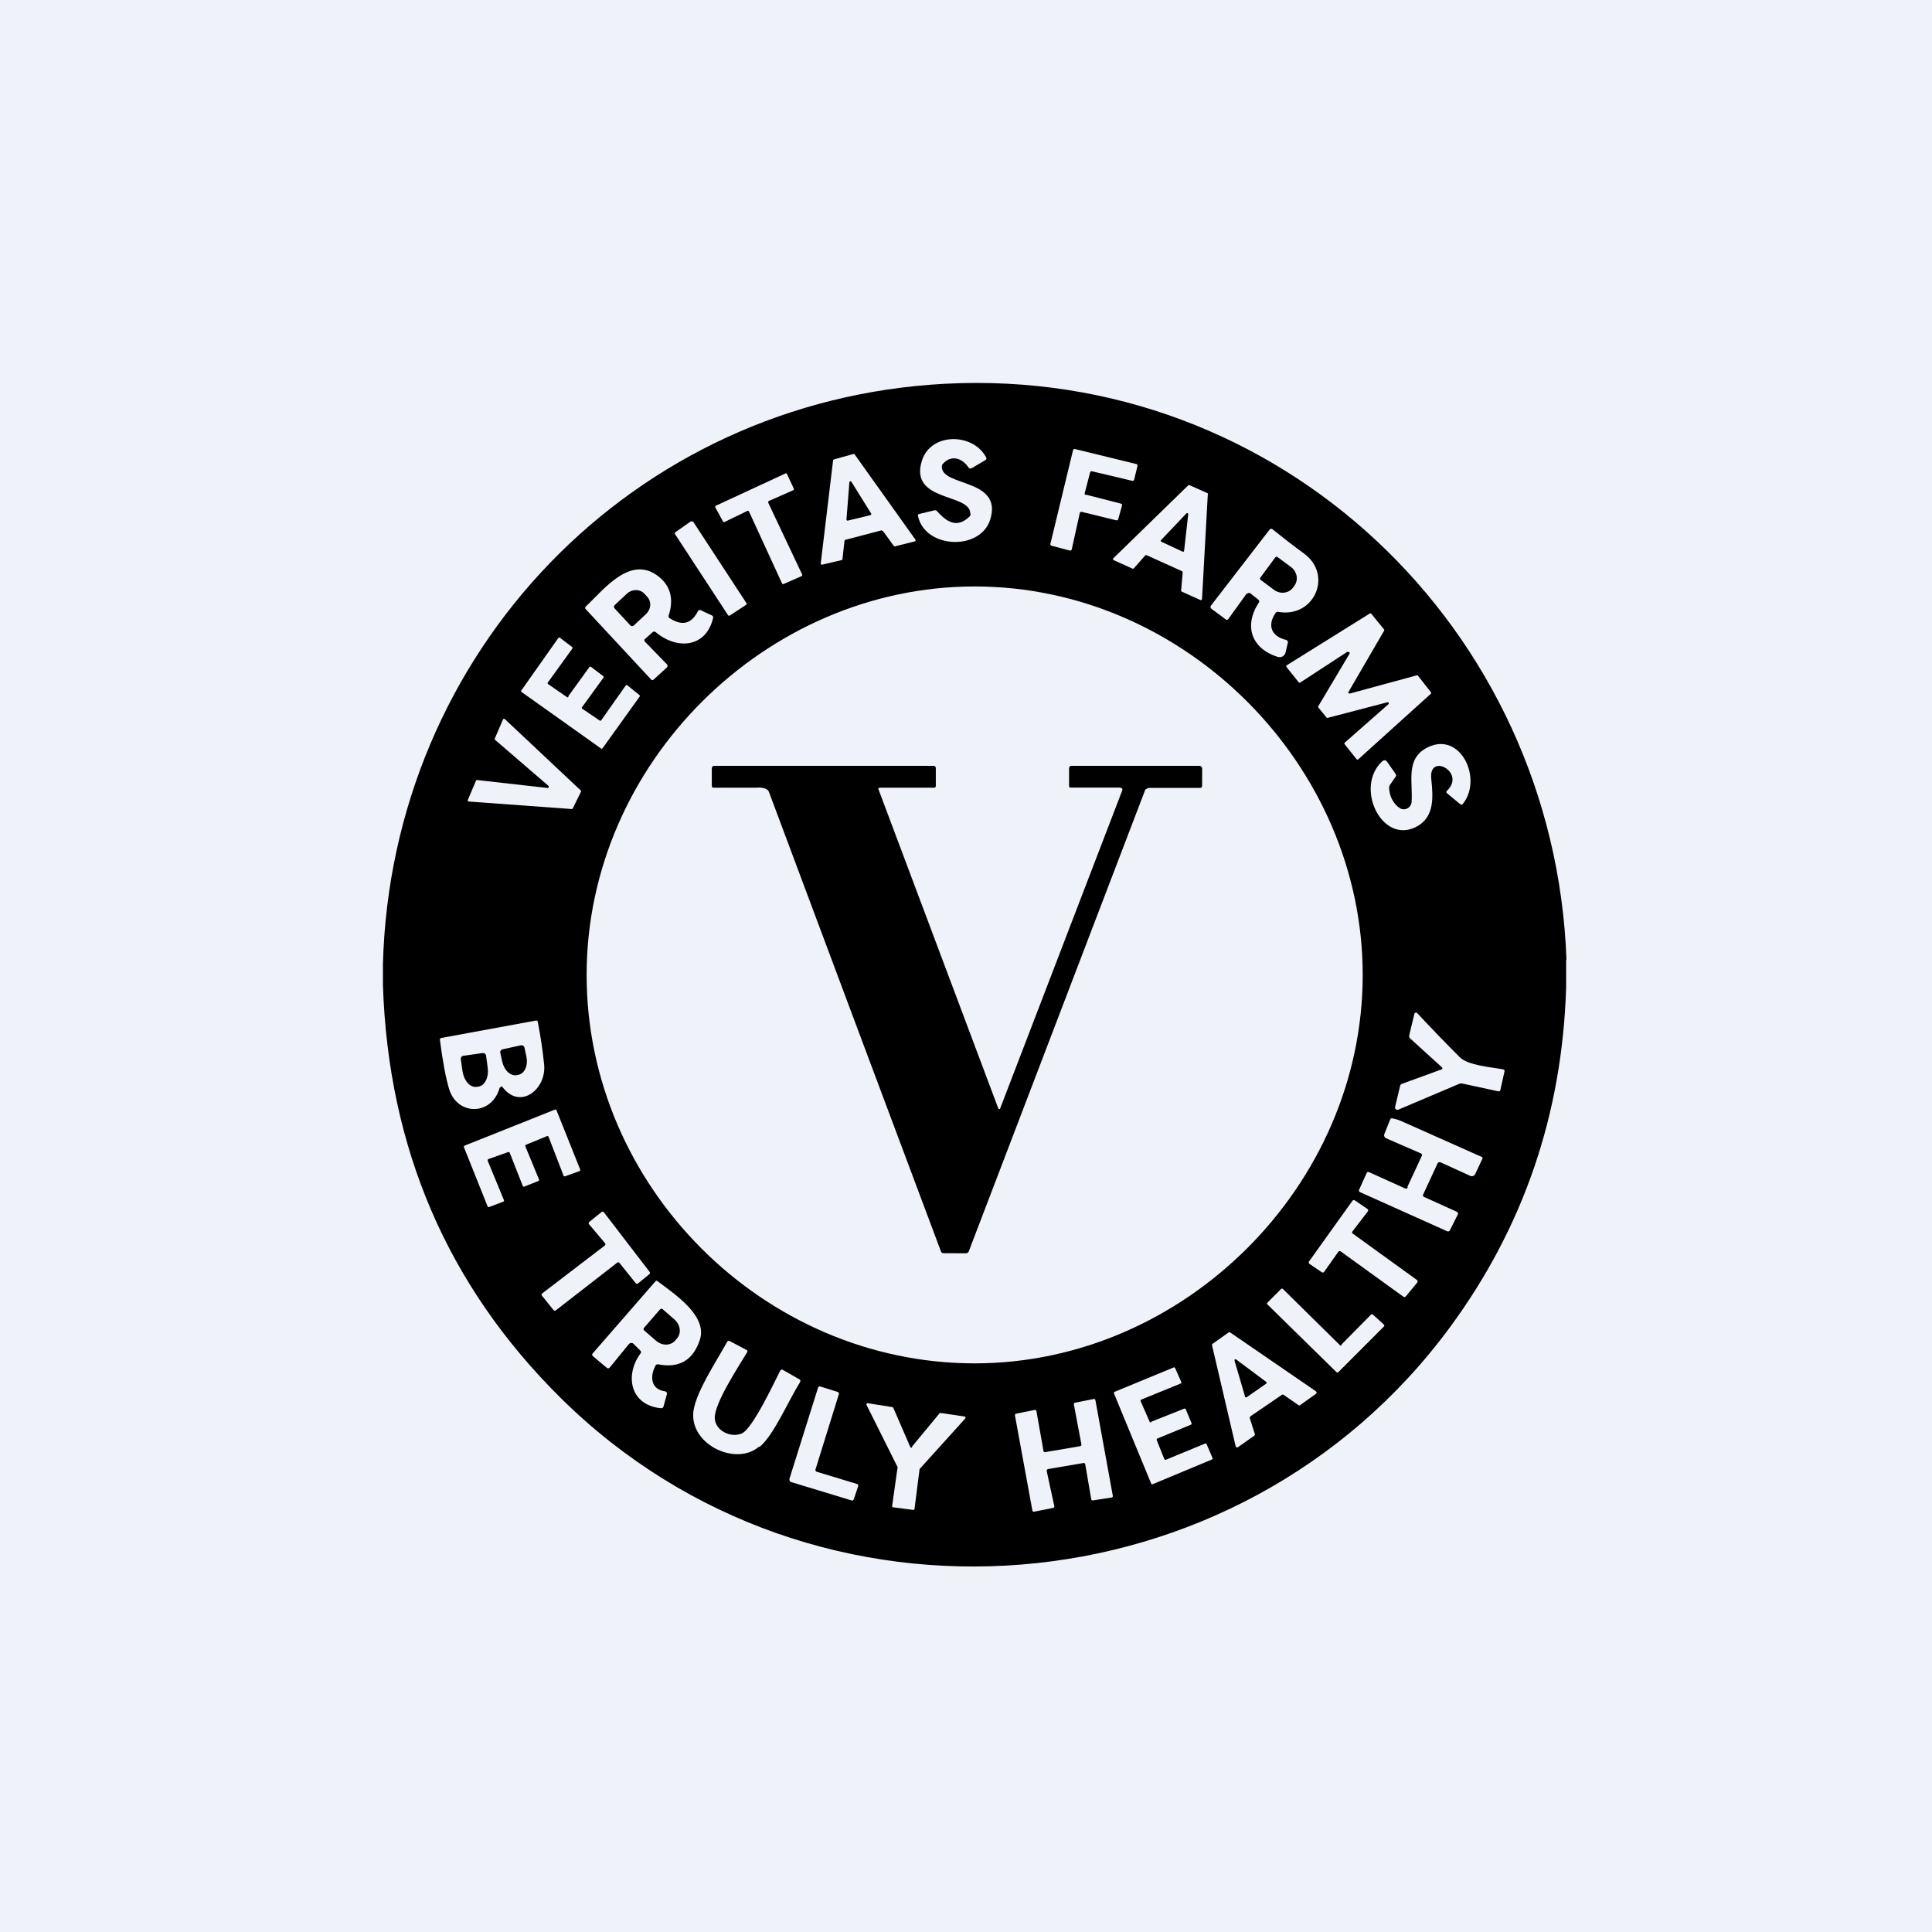 <?xml version="1.0" encoding="UTF-8"?>
<!-- generated by Finnhub -->
<svg viewBox="0 0 55.5 55.5" xmlns="http://www.w3.org/2000/svg">
<rect width="56" height="56" fill="rgb(239, 242, 248)"/>
<path d="M 44.99,27.56 V 28.351 C 44.882,31.996 43.767,35.253 41.655,38.124 C 35.588,46.37 23.41,47.388 16.105,40.157 C 12.856,36.94 11.154,32.986 11,28.293 V 27.709 C 11.233,18.717 18.187,11.49 27.156,11.024 C 36.752,10.524 44.657,18.049 45,27.575 Z M 39.146,28.006 C 39.146,21.996 34.061,16.847 27.999,16.847 C 21.994,16.847 16.852,21.935 16.852,28.006 C 16.852,34.08 21.929,39.165 27.999,39.165 C 34.003,39.165 39.146,34.075 39.146,28.006 Z"/>
<path d="M 27.872,14.744 C 27.861,14.166 26.118,14.421 26.481,13.241 C 26.735,12.415 27.954,12.431 28.328,13.138 C 28.346,13.172 28.339,13.198 28.307,13.217 L 27.911,13.451 C 27.897,13.46 27.88,13.463 27.863,13.459 C 27.847,13.455 27.833,13.445 27.824,13.432 C 27.638,13.152 27.32,13.059 27.087,13.323 C 27.066,13.347 27.055,13.375 27.055,13.407 C 27.05,13.986 28.807,13.74 28.448,14.918 C 28.169,15.836 26.566,15.765 26.37,14.82 C 26.365,14.79 26.376,14.772 26.405,14.765 L 26.838,14.661 C 26.871,14.652 26.899,14.661 26.921,14.687 C 27.194,14.992 27.485,15.186 27.848,14.842 C 27.871,14.819 27.883,14.791 27.882,14.759 Z" fill="rgb(239, 242, 248)"/>
<path d="M 31.182,14.207 L 32.201,14.468 C 32.207,14.47 32.212,14.472 32.217,14.476 C 32.221,14.479 32.225,14.484 32.228,14.489 S 32.233,14.499 32.234,14.505 S 32.234,14.517 32.232,14.523 L 32.122,14.916 C 32.119,14.927 32.111,14.937 32.102,14.943 C 32.092,14.948 32.08,14.95 32.069,14.947 L 31.073,14.704 C 31.067,14.703 31.061,14.703 31.055,14.704 S 31.044,14.706 31.039,14.71 S 31.029,14.717 31.026,14.722 C 31.023,14.726 31.02,14.732 31.019,14.737 L 30.787,15.783 C 30.786,15.789 30.783,15.794 30.78,15.799 C 30.776,15.803 30.772,15.808 30.767,15.811 C 30.762,15.814 30.757,15.816 30.751,15.817 C 30.745,15.818 30.739,15.817 30.733,15.816 L 30.206,15.677 C 30.195,15.674 30.185,15.667 30.179,15.657 C 30.173,15.647 30.171,15.636 30.174,15.624 L 30.825,12.932 C 30.826,12.926 30.829,12.921 30.832,12.916 C 30.835,12.911 30.84,12.907 30.845,12.904 C 30.85,12.901 30.855,12.899 30.861,12.899 C 30.867,12.898 30.873,12.898 30.878,12.899 L 32.644,13.331 C 32.65,13.333 32.655,13.335 32.66,13.338 C 32.664,13.342 32.669,13.346 32.672,13.351 C 32.675,13.356 32.676,13.362 32.677,13.367 C 32.678,13.373 32.678,13.379 32.676,13.385 L 32.58,13.78 C 32.577,13.792 32.57,13.801 32.56,13.807 S 32.539,13.815 32.528,13.813 L 31.368,13.538 C 31.357,13.536 31.345,13.538 31.335,13.544 S 31.318,13.559 31.315,13.57 L 31.16,14.168 C 31.159,14.174 31.158,14.18 31.159,14.186 C 31.16,14.191 31.162,14.197 31.165,14.202 C 31.168,14.207 31.172,14.211 31.176,14.215 C 31.181,14.218 31.186,14.221 31.192,14.222 Z" fill="rgb(239, 242, 248)"/>
<path d="M 25.327,15.234 L 24.285,15.507 C 24.278,15.508 24.272,15.512 24.268,15.517 C 24.263,15.523 24.26,15.529 24.26,15.536 L 24.201,16.062 C 24.201,16.069 24.198,16.075 24.193,16.08 C 24.189,16.085 24.183,16.089 24.176,16.09 L 23.617,16.221 C 23.611,16.223 23.606,16.223 23.601,16.221 C 23.596,16.22 23.591,16.217 23.587,16.214 S 23.581,16.206 23.579,16.201 C 23.577,16.196 23.576,16.191 23.577,16.186 L 23.932,13.225 C 23.933,13.219 23.936,13.213 23.94,13.207 C 23.945,13.203 23.95,13.199 23.957,13.197 L 24.515,13.042 C 24.522,13.04 24.529,13.04 24.535,13.042 C 24.542,13.044 24.547,13.049 24.551,13.054 L 26.297,15.502 C 26.3,15.506 26.302,15.511 26.303,15.517 S 26.303,15.528 26.301,15.533 C 26.299,15.538 26.296,15.543 26.292,15.546 S 26.283,15.552 26.277,15.553 L 25.709,15.694 C 25.703,15.696 25.696,15.695 25.69,15.693 C 25.684,15.691 25.679,15.687 25.675,15.682 L 25.371,15.263 C 25.367,15.257 25.362,15.253 25.356,15.251 C 25.35,15.248 25.343,15.248 25.337,15.249 Z M 24.316,14.922 C 24.316,14.927 24.316,14.932 24.318,14.937 C 24.32,14.942 24.323,14.946 24.327,14.949 C 24.331,14.952 24.335,14.955 24.34,14.956 C 24.345,14.957 24.35,14.957 24.355,14.956 L 25.005,14.798 C 25.01,14.797 25.014,14.794 25.018,14.791 C 25.022,14.787 25.025,14.783 25.027,14.778 C 25.029,14.774 25.03,14.769 25.029,14.764 S 25.027,14.754 25.024,14.749 L 24.459,13.842 C 24.455,13.836 24.45,13.832 24.444,13.829 C 24.437,13.826 24.43,13.826 24.424,13.828 S 24.411,13.833 24.407,13.838 C 24.403,13.843 24.4,13.85 24.4,13.857 L 24.316,14.922 Z" fill="rgb(239, 242, 248)"/>
<path d="M 22.06,14.423 L 23.043,16.503 C 23.045,16.508 23.046,16.512 23.047,16.517 C 23.047,16.521 23.046,16.526 23.044,16.53 C 23.043,16.535 23.04,16.539 23.037,16.542 S 23.03,16.548 23.026,16.55 L 22.511,16.777 C 22.503,16.78 22.493,16.781 22.485,16.777 C 22.476,16.774 22.469,16.768 22.465,16.759 L 21.516,14.693 C 21.514,14.689 21.512,14.685 21.508,14.682 C 21.505,14.679 21.501,14.676 21.496,14.675 C 21.492,14.673 21.488,14.673 21.483,14.673 C 21.478,14.673 21.474,14.674 21.47,14.676 L 20.815,14.994 C 20.807,14.998 20.798,14.999 20.789,14.996 S 20.774,14.988 20.769,14.98 L 20.549,14.576 C 20.546,14.572 20.545,14.567 20.545,14.562 S 20.545,14.553 20.546,14.548 C 20.548,14.544 20.55,14.539 20.554,14.536 C 20.557,14.532 20.561,14.529 20.565,14.527 L 22.561,13.602 C 22.566,13.6 22.57,13.599 22.575,13.598 C 22.579,13.598 22.584,13.599 22.588,13.6 C 22.593,13.602 22.597,13.604 22.6,13.607 S 22.606,13.614 22.608,13.618 L 22.803,14.036 C 22.805,14.041 22.806,14.045 22.807,14.05 C 22.807,14.054 22.806,14.059 22.804,14.063 C 22.803,14.068 22.8,14.072 22.797,14.075 C 22.794,14.079 22.79,14.081 22.786,14.083 L 22.087,14.391 C 22.083,14.393 22.079,14.396 22.076,14.399 C 22.073,14.403 22.071,14.407 22.069,14.411 S 22.067,14.42 22.067,14.425 S 22.068,14.434 22.07,14.438 Z" fill="rgb(239, 242, 248)"/>
<path d="M 34.697,14.185 L 34.53,17.209 C 34.53,17.214 34.528,17.219 34.526,17.224 C 34.523,17.229 34.519,17.232 34.514,17.235 S 34.505,17.24 34.499,17.24 C 34.494,17.24 34.489,17.239 34.484,17.237 L 33.949,16.996 C 33.943,16.993 33.938,16.988 33.934,16.982 S 33.929,16.97 33.93,16.963 L 33.975,16.442 C 33.976,16.436 33.975,16.429 33.971,16.423 C 33.968,16.417 33.962,16.412 33.956,16.409 L 32.937,15.948 C 32.931,15.945 32.923,15.945 32.916,15.946 C 32.909,15.948 32.903,15.952 32.898,15.957 L 32.571,16.327 C 32.566,16.332 32.56,16.336 32.553,16.338 S 32.538,16.338 32.532,16.335 L 31.992,16.091 C 31.987,16.089 31.983,16.086 31.979,16.081 C 31.976,16.077 31.974,16.072 31.973,16.067 C 31.972,16.061 31.973,16.056 31.974,16.05 C 31.976,16.045 31.979,16.041 31.983,16.037 L 34.133,13.943 C 34.138,13.938 34.144,13.935 34.15,13.934 S 34.164,13.934 34.17,13.937 L 34.688,14.168 C 34.694,14.171 34.699,14.175 34.702,14.181 C 34.706,14.187 34.707,14.193 34.707,14.2 Z M 33.353,15.516 C 33.35,15.519 33.347,15.523 33.346,15.528 C 33.345,15.532 33.344,15.537 33.345,15.542 C 33.346,15.546 33.348,15.551 33.351,15.555 C 33.354,15.558 33.357,15.561 33.362,15.563 L 33.973,15.848 C 33.977,15.85 33.982,15.851 33.986,15.851 C 33.991,15.851 33.996,15.85 34,15.848 C 34.004,15.845 34.008,15.842 34.01,15.838 C 34.013,15.834 34.015,15.83 34.015,15.825 L 34.134,14.772 C 34.135,14.766 34.133,14.759 34.13,14.754 C 34.127,14.748 34.122,14.744 34.117,14.741 C 34.111,14.739 34.105,14.738 34.099,14.739 S 34.087,14.743 34.082,14.748 L 33.353,15.516 Z" fill="rgb(239, 242, 248)"/>
<path d="M 19.857,14.969 L 19.4,15.29 C 19.383,15.301 19.379,15.324 19.39,15.341 L 20.913,17.671 C 20.924,17.688 20.947,17.693 20.964,17.682 L 21.431,17.376 C 21.448,17.365 21.453,17.342 21.442,17.325 L 19.918,14.995 C 19.907,14.978 19.884,14.973 19.867,14.984 Z" fill="rgb(239, 242, 248)"/>
<path d="M 35.817,17.045 L 35.281,17.788 C 35.263,17.812 35.242,17.815 35.217,17.797 L 34.805,17.492 C 34.766,17.463 34.761,17.43 34.791,17.391 L 36.472,15.213 C 36.477,15.207 36.483,15.202 36.489,15.198 S 36.503,15.192 36.511,15.191 S 36.526,15.191 36.533,15.193 C 36.541,15.195 36.548,15.199 36.554,15.204 C 36.849,15.442 37.152,15.676 37.463,15.904 C 38.296,16.515 37.756,17.762 36.718,17.577 C 36.704,17.575 36.689,17.576 36.676,17.582 S 36.651,17.597 36.643,17.608 C 36.397,17.965 36.523,18.283 36.944,18.382 C 36.962,18.386 36.977,18.397 36.986,18.412 C 36.996,18.428 36.999,18.446 36.995,18.464 L 36.931,18.74 C 36.926,18.764 36.916,18.787 36.901,18.806 C 36.887,18.826 36.868,18.842 36.847,18.855 C 36.826,18.867 36.803,18.875 36.778,18.877 C 36.754,18.88 36.73,18.878 36.706,18.871 C 35.954,18.636 35.72,17.982 36.162,17.31 C 36.183,17.278 36.178,17.251 36.149,17.227 L 35.923,17.047 C 35.916,17.042 35.908,17.038 35.899,17.035 C 35.891,17.033 35.881,17.032 35.872,17.033 S 35.855,17.037 35.847,17.042 S 35.832,17.053 35.827,17.06 Z M 36.636,16.011 L 36.204,16.596 C 36.197,16.606 36.194,16.618 36.196,16.629 C 36.198,16.641 36.204,16.651 36.214,16.658 L 36.6,16.945 C 36.642,16.976 36.69,17 36.74,17.013 C 36.79,17.027 36.842,17.031 36.892,17.024 C 36.943,17.018 36.991,17.003 37.034,16.978 C 37.078,16.953 37.115,16.92 37.144,16.88 L 37.182,16.829 C 37.242,16.748 37.265,16.646 37.247,16.545 C 37.229,16.444 37.171,16.352 37.086,16.289 L 36.698,16.002 C 36.689,15.995 36.677,15.992 36.666,15.994 C 36.654,15.995 36.643,16.001 36.636,16.011 Z" fill="rgb(239, 242, 248)"/>
<path d="M 18.518,18.343 C 18.523,18.363 18.519,18.368 18.516,18.375 C 18.513,18.381 18.512,18.388 18.511,18.395 S 18.512,18.408 18.515,18.415 C 18.517,18.421 18.521,18.427 18.526,18.432 L 19.159,19.084 C 19.165,19.09 19.169,19.097 19.172,19.105 C 19.175,19.113 19.177,19.122 19.177,19.13 S 19.174,19.147 19.171,19.155 S 19.162,19.17 19.155,19.176 L 18.775,19.523 C 18.75,19.546 18.726,19.544 18.703,19.519 L 16.827,17.5 C 16.802,17.474 16.803,17.448 16.83,17.422 C 17.358,16.922 18.12,15.923 18.925,16.566 C 19.267,16.839 19.36,17.213 19.207,17.689 C 19.203,17.701 19.203,17.713 19.207,17.724 C 19.211,17.736 19.219,17.745 19.228,17.752 C 19.588,17.992 19.861,17.927 20.049,17.558 C 20.067,17.523 20.094,17.514 20.13,17.53 L 20.448,17.678 C 20.481,17.694 20.493,17.719 20.485,17.753 C 20.277,18.621 19.436,18.665 18.837,18.16 C 18.824,18.149 18.808,18.143 18.791,18.143 S 18.758,18.149 18.746,18.161 L 18.528,18.358 Z M 17.656,17.478 L 18.108,17.965 C 18.121,17.979 18.138,17.986 18.156,17.987 C 18.174,17.988 18.192,17.981 18.206,17.969 L 18.555,17.643 C 18.626,17.577 18.671,17.488 18.678,17.395 S 18.656,17.213 18.595,17.147 L 18.507,17.052 C 18.477,17.02 18.44,16.994 18.399,16.977 C 18.357,16.959 18.312,16.95 18.266,16.951 S 18.174,16.96 18.129,16.978 S 18.044,17.022 18.009,17.055 L 17.66,17.381 C 17.646,17.393 17.638,17.41 17.638,17.428 C 17.637,17.447 17.643,17.465 17.656,17.478 Z" fill="rgb(239, 242, 248)"/>
<path d="M 38.714,18.718 L 37.35,19.608 C 37.344,19.613 37.336,19.614 37.328,19.613 C 37.32,19.612 37.313,19.608 37.308,19.601 L 36.955,19.159 C 36.952,19.155 36.95,19.151 36.949,19.147 C 36.948,19.142 36.948,19.138 36.949,19.133 C 36.949,19.129 36.951,19.124 36.954,19.12 S 36.96,19.114 36.964,19.111 L 39.351,17.623 C 39.357,17.619 39.365,17.618 39.373,17.619 C 39.381,17.621 39.388,17.625 39.392,17.631 L 39.759,18.081 C 39.763,18.087 39.765,18.093 39.766,18.099 S 39.765,18.113 39.761,18.118 L 38.738,19.877 C 38.734,19.882 38.733,19.888 38.733,19.895 C 38.733,19.901 38.736,19.907 38.739,19.913 C 38.743,19.918 38.749,19.922 38.755,19.924 S 38.767,19.926 38.774,19.924 L 40.7,19.4 C 40.706,19.398 40.712,19.398 40.718,19.4 C 40.725,19.402 40.73,19.406 40.734,19.411 L 41.106,19.887 C 41.111,19.894 41.113,19.902 41.113,19.91 C 41.112,19.918 41.108,19.926 41.102,19.931 L 39.017,21.814 C 39.014,21.817 39.01,21.819 39.006,21.82 C 39.002,21.822 38.998,21.822 38.993,21.822 C 38.989,21.822 38.985,21.82 38.981,21.818 C 38.977,21.816 38.974,21.813 38.971,21.81 L 38.627,21.378 C 38.621,21.372 38.619,21.363 38.62,21.355 C 38.62,21.346 38.624,21.339 38.631,21.333 L 39.885,20.23 C 39.89,20.225 39.894,20.218 39.896,20.211 S 39.896,20.197 39.892,20.19 C 39.889,20.184 39.884,20.179 39.877,20.176 S 39.863,20.172 39.856,20.174 L 38.139,20.622 C 38.133,20.624 38.127,20.623 38.122,20.622 C 38.116,20.62 38.111,20.616 38.107,20.612 L 37.873,20.325 C 37.869,20.32 37.866,20.314 37.866,20.307 C 37.865,20.3 37.867,20.294 37.87,20.288 L 38.769,18.776 C 38.772,18.77 38.773,18.762 38.772,18.756 C 38.771,18.748 38.768,18.742 38.763,18.737 C 38.758,18.732 38.751,18.729 38.744,18.729 S 38.73,18.729 38.724,18.733 Z" fill="rgb(239, 242, 248)"/>
<path d="M 16.322,20.005 L 16.932,19.162 C 16.935,19.159 16.938,19.156 16.941,19.154 S 16.948,19.15 16.952,19.15 C 16.956,19.149 16.96,19.149 16.964,19.15 C 16.968,19.151 16.972,19.153 16.975,19.155 L 17.331,19.425 C 17.337,19.43 17.341,19.437 17.342,19.445 C 17.343,19.452 17.341,19.46 17.336,19.467 L 16.719,20.317 C 16.716,20.32 16.715,20.324 16.714,20.328 C 16.713,20.331 16.713,20.336 16.713,20.34 S 16.716,20.347 16.718,20.351 C 16.72,20.354 16.723,20.357 16.726,20.359 L 17.229,20.7 C 17.235,20.704 17.243,20.706 17.251,20.704 C 17.259,20.703 17.266,20.698 17.27,20.692 L 17.976,19.691 C 17.978,19.688 17.981,19.685 17.985,19.683 C 17.988,19.681 17.992,19.679 17.996,19.679 C 18,19.678 18.005,19.679 18.009,19.68 C 18.012,19.681 18.016,19.683 18.019,19.685 L 18.37,19.968 C 18.376,19.973 18.38,19.98 18.381,19.988 S 18.38,20.003 18.376,20.009 L 17.309,21.496 C 17.305,21.503 17.298,21.507 17.29,21.508 C 17.282,21.509 17.274,21.508 17.267,21.503 L 14.982,19.878 C 14.975,19.873 14.971,19.866 14.97,19.858 C 14.968,19.851 14.97,19.843 14.975,19.836 L 16.04,18.326 C 16.042,18.323 16.045,18.32 16.048,18.318 C 16.052,18.316 16.055,18.314 16.059,18.314 C 16.064,18.313 16.068,18.313 16.072,18.314 S 16.079,18.317 16.082,18.319 L 16.437,18.588 C 16.443,18.593 16.447,18.6 16.448,18.608 C 16.449,18.616 16.447,18.624 16.443,18.63 L 15.736,19.608 C 15.734,19.611 15.732,19.615 15.731,19.619 C 15.73,19.622 15.73,19.627 15.731,19.631 C 15.732,19.634 15.733,19.638 15.735,19.642 C 15.737,19.645 15.74,19.648 15.743,19.65 L 16.29,20.028 C 16.297,20.032 16.305,20.034 16.313,20.032 C 16.32,20.031 16.328,20.026 16.332,20.02 Z" fill="rgb(239, 242, 248)"/>
<path d="M 15.745,22.566 L 14.222,21.254 C 14.217,21.249 14.213,21.244 14.212,21.237 S 14.211,21.224 14.213,21.218 L 14.45,20.665 C 14.452,20.661 14.455,20.657 14.459,20.654 C 14.463,20.65 14.467,20.648 14.472,20.647 C 14.477,20.646 14.482,20.646 14.487,20.648 S 14.496,20.651 14.5,20.655 L 16.684,22.708 C 16.688,22.713 16.691,22.719 16.692,22.726 C 16.694,22.732 16.692,22.738 16.689,22.744 L 16.453,23.225 C 16.451,23.23 16.446,23.235 16.441,23.238 S 16.429,23.242 16.423,23.241 L 13.464,23.025 C 13.46,23.025 13.455,23.023 13.451,23.021 C 13.447,23.018 13.443,23.015 13.44,23.011 C 13.438,23.006 13.436,23.002 13.436,22.997 C 13.436,22.992 13.436,22.987 13.438,22.983 L 13.674,22.426 C 13.677,22.42 13.681,22.415 13.687,22.412 C 13.693,22.409 13.7,22.407 13.706,22.408 L 15.731,22.636 C 15.737,22.636 15.744,22.635 15.75,22.632 C 15.756,22.628 15.76,22.623 15.763,22.617 C 15.766,22.611 15.767,22.604 15.765,22.598 C 15.764,22.591 15.76,22.585 15.755,22.581 Z" fill="rgb(239, 242, 248)"/>
<path d="M 40.175,23.184 C 40.217,23.225 40.255,23.241 40.296,23.246 C 40.337,23.252 40.378,23.246 40.416,23.229 C 40.453,23.213 40.486,23.187 40.509,23.153 C 40.533,23.12 40.547,23.08 40.55,23.04 C 40.593,22.449 40.362,21.789 41.016,21.467 C 41.964,21.002 42.601,22.384 42.022,23.094 C 42,23.121 41.975,23.124 41.948,23.102 L 41.572,22.791 C 41.542,22.767 41.541,22.741 41.568,22.715 C 42.122,22.184 41.037,21.611 41.115,22.367 C 41.171,22.911 41.216,23.49 40.663,23.762 C 39.686,24.243 38.913,22.616 39.699,21.877 C 39.758,21.823 39.809,21.828 39.855,21.893 L 40.09,22.231 C 40.109,22.259 40.109,22.287 40.09,22.315 L 39.931,22.544 C 39.912,22.573 39.903,22.605 39.905,22.639 C 39.918,22.873 40.011,23.06 40.185,23.199 Z" fill="rgb(239, 242, 248)"/>
<path d="M 28.669,31.83 C 28.681,31.85 28.685,31.855 28.689,31.858 C 28.694,31.861 28.699,31.863 28.705,31.863 C 28.71,31.863 28.716,31.862 28.721,31.859 C 28.725,31.856 28.729,31.851 28.73,31.846 L 32.243,22.694 C 32.256,22.661 32.206,22.619 32.159,22.625 H 30.755 C 30.726,22.625 30.711,22.61 30.711,22.581 V 22.076 C 30.711,22.038 30.73,22.001 30.768,22 H 34.456 C 34.466,22 34.476,22.002 34.486,22.006 C 34.495,22.01 34.504,22.016 34.511,22.023 C 34.518,22.03 34.524,22.039 34.528,22.048 C 34.532,22.058 34.534,22.068 34.534,22.078 L 34.532,22.574 C 34.532,22.613 34.513,22.633 34.474,22.633 H 33.018 C 32.986,22.634 32.908,22.665 32.896,22.695 L 27.831,35.944 C 27.815,35.984 27.787,36.003 27.744,36.003 L 27.091,36 C 27.061,35.999 27.041,35.975 27.029,35.946 C 25.38,31.549 23.733,27.149 22.089,22.749 C 22.029,22.592 21.725,22.628 21.725,22.628 H 20.495 C 20.464,22.627 20.448,22.61 20.448,22.578 L 20.447,22.09 C 20.446,22.049 20.466,22 20.506,22 H 26.821 C 26.837,22 26.853,22.007 26.865,22.018 C 26.876,22.03 26.883,22.046 26.883,22.063 V 22.575 C 26.883,22.611 26.865,22.629 26.829,22.628 H 25.292 C 25.262,22.628 25.221,22.637 25.232,22.665 L 28.679,31.845 Z"/>
<path d="M 41.408,30.648 L 40.512,29.834 C 40.483,29.807 40.473,29.775 40.483,29.737 L 40.631,29.123 C 40.633,29.114 40.637,29.107 40.643,29.101 C 40.649,29.095 40.657,29.091 40.665,29.089 S 40.682,29.087 40.69,29.089 C 40.698,29.091 40.705,29.096 40.711,29.102 C 41.117,29.539 41.525,29.961 41.933,30.369 C 42.175,30.611 42.847,30.655 43.183,30.72 C 43.214,30.726 43.226,30.745 43.22,30.776 L 43.101,31.308 C 43.094,31.342 43.073,31.356 43.038,31.349 L 42.014,31.128 C 41.981,31.12 41.946,31.123 41.913,31.137 L 40.169,31.877 C 40.157,31.881 40.144,31.883 40.132,31.881 C 40.119,31.879 40.108,31.874 40.098,31.866 S 40.081,31.847 40.078,31.835 C 40.074,31.824 40.073,31.811 40.076,31.799 L 40.22,31.196 C 40.227,31.166 40.246,31.145 40.276,31.134 L 41.406,30.722 C 41.443,30.709 41.446,30.689 41.418,30.663 Z" fill="rgb(239, 242, 248)"/>
<path d="M 14.357,31.237 C 14.132,32.066 13.13,32.051 12.901,31.282 C 12.804,30.957 12.716,30.487 12.637,29.871 C 12.635,29.859 12.638,29.846 12.646,29.836 S 12.664,29.819 12.677,29.817 L 15.393,29.318 C 15.424,29.312 15.443,29.325 15.449,29.357 C 15.529,29.768 15.59,30.176 15.631,30.581 C 15.702,31.286 14.952,31.891 14.443,31.238 C 14.408,31.193 14.383,31.198 14.367,31.252 Z M 14.966,30.028 L 14.435,30.144 C 14.414,30.149 14.395,30.162 14.383,30.18 C 14.371,30.199 14.367,30.221 14.372,30.243 L 14.428,30.499 C 14.455,30.62 14.514,30.729 14.594,30.801 S 14.767,30.903 14.853,30.884 L 14.896,30.875 C 14.939,30.865 14.979,30.844 15.013,30.813 C 15.047,30.781 15.076,30.74 15.097,30.691 C 15.117,30.642 15.13,30.586 15.134,30.527 C 15.139,30.468 15.134,30.407 15.121,30.347 L 15.065,30.09 C 15.06,30.069 15.046,30.05 15.028,30.039 C 15.01,30.027 14.988,30.023 14.966,30.028 Z M 13.864,30.251 L 13.312,30.329 C 13.289,30.332 13.268,30.344 13.254,30.363 C 13.24,30.381 13.234,30.404 13.237,30.427 L 13.285,30.765 C 13.304,30.898 13.357,31.022 13.433,31.107 C 13.509,31.193 13.602,31.234 13.691,31.222 L 13.745,31.214 C 13.834,31.201 13.912,31.136 13.961,31.033 C 14.011,30.929 14.028,30.796 14.009,30.663 L 13.963,30.325 C 13.96,30.302 13.947,30.282 13.929,30.268 C 13.91,30.254 13.887,30.248 13.864,30.251 Z" fill="rgb(239, 242, 248)"/>
<path d="M 14.002,33.326 L 14.476,34.475 C 14.478,34.479 14.479,34.484 14.479,34.488 C 14.479,34.493 14.478,34.497 14.476,34.501 C 14.474,34.505 14.472,34.509 14.468,34.512 C 14.465,34.516 14.461,34.518 14.457,34.52 L 14.051,34.674 C 14.043,34.677 14.033,34.677 14.025,34.673 S 14.01,34.663 14.007,34.655 L 13.327,32.955 C 13.325,32.951 13.325,32.946 13.325,32.942 C 13.325,32.937 13.326,32.933 13.327,32.928 C 13.329,32.924 13.332,32.92 13.335,32.917 S 13.342,32.912 13.347,32.91 L 15.942,31.875 C 15.95,31.871 15.96,31.871 15.968,31.875 C 15.976,31.878 15.982,31.885 15.986,31.893 L 16.667,33.597 C 16.669,33.601 16.669,33.606 16.669,33.61 S 16.668,33.619 16.666,33.623 S 16.662,33.631 16.658,33.635 S 16.651,33.64 16.646,33.642 L 16.232,33.792 C 16.224,33.795 16.214,33.795 16.206,33.791 C 16.198,33.787 16.192,33.781 16.189,33.773 L 15.758,32.655 C 15.756,32.651 15.754,32.648 15.75,32.644 S 15.743,32.639 15.739,32.637 C 15.735,32.635 15.731,32.634 15.726,32.634 C 15.722,32.634 15.717,32.635 15.713,32.637 L 15.11,32.885 C 15.102,32.888 15.095,32.895 15.092,32.903 C 15.088,32.911 15.088,32.92 15.091,32.929 L 15.484,33.883 C 15.486,33.887 15.486,33.891 15.486,33.896 C 15.486,33.9 15.486,33.905 15.484,33.909 C 15.482,33.913 15.48,33.917 15.476,33.92 S 15.469,33.926 15.465,33.927 L 15.061,34.087 C 15.057,34.089 15.052,34.09 15.048,34.089 C 15.043,34.089 15.039,34.088 15.035,34.087 S 15.027,34.082 15.024,34.079 C 15.021,34.076 15.018,34.072 15.017,34.067 L 14.642,33.114 C 14.638,33.106 14.632,33.1 14.624,33.096 C 14.616,33.093 14.607,33.092 14.599,33.095 L 14.032,33.296 C 14.028,33.298 14.024,33.3 14.021,33.303 S 14.015,33.31 14.013,33.314 C 14.011,33.318 14.01,33.323 14.01,33.328 S 14.01,33.337 14.012,33.341 Z" fill="rgb(239, 242, 248)"/>
<path d="M 40.429,34.097 L 40.845,33.203 C 40.848,33.196 40.849,33.19 40.85,33.183 S 40.849,33.169 40.846,33.163 S 40.84,33.15 40.835,33.145 C 40.831,33.14 40.825,33.136 40.819,33.134 L 39.817,32.698 C 39.795,32.688 39.778,32.67 39.768,32.648 C 39.759,32.626 39.759,32.601 39.768,32.578 L 39.936,32.156 C 39.946,32.132 39.963,32.122 39.989,32.126 C 40.084,32.142 40.176,32.17 40.265,32.21 C 41.031,32.553 41.797,32.894 42.563,33.234 C 42.589,33.245 42.596,33.263 42.584,33.287 L 42.378,33.727 C 42.366,33.752 42.344,33.772 42.318,33.782 S 42.262,33.791 42.236,33.779 L 41.384,33.39 C 41.376,33.387 41.368,33.385 41.359,33.384 S 41.342,33.385 41.333,33.388 C 41.325,33.391 41.318,33.395 41.311,33.401 C 41.305,33.407 41.299,33.415 41.296,33.422 L 40.883,34.313 C 40.868,34.346 40.877,34.369 40.909,34.384 L 41.845,34.809 C 41.884,34.827 41.894,34.855 41.875,34.893 L 41.654,35.336 C 41.635,35.374 41.605,35.385 41.566,35.367 L 39.073,34.248 C 39.038,34.233 39.029,34.207 39.045,34.171 L 39.259,33.699 C 39.273,33.667 39.296,33.658 39.328,33.672 L 40.364,34.14 C 40.398,34.156 40.423,34.146 40.439,34.112 Z" fill="rgb(239, 242, 248)"/>
<path d="M 38.852,35.431 L 40.704,36.77 C 40.709,36.775 40.714,36.78 40.717,36.785 C 40.721,36.791 40.723,36.798 40.724,36.805 C 40.725,36.811 40.724,36.818 40.722,36.825 S 40.717,36.837 40.713,36.843 L 40.383,37.242 C 40.375,37.252 40.364,37.258 40.351,37.26 C 40.339,37.261 40.326,37.258 40.316,37.251 L 38.514,35.949 C 38.509,35.945 38.503,35.942 38.496,35.941 C 38.49,35.939 38.483,35.939 38.477,35.94 S 38.464,35.943 38.459,35.947 C 38.453,35.95 38.448,35.955 38.444,35.961 L 38.039,36.535 C 38.032,36.546 38.02,36.553 38.008,36.555 C 37.995,36.558 37.982,36.555 37.971,36.548 L 37.617,36.307 C 37.611,36.303 37.606,36.298 37.603,36.293 C 37.599,36.287 37.597,36.281 37.596,36.274 C 37.594,36.268 37.594,36.261 37.596,36.255 C 37.597,36.248 37.6,36.242 37.604,36.237 L 38.851,34.495 C 38.859,34.485 38.87,34.477 38.883,34.475 C 38.896,34.473 38.909,34.476 38.919,34.483 L 39.282,34.729 C 39.287,34.733 39.292,34.738 39.296,34.744 C 39.299,34.749 39.302,34.756 39.303,34.762 C 39.304,34.769 39.303,34.776 39.302,34.782 S 39.297,34.795 39.293,34.8 L 38.851,35.375 C 38.847,35.38 38.844,35.386 38.843,35.393 S 38.84,35.406 38.842,35.413 C 38.843,35.419 38.845,35.426 38.848,35.431 C 38.852,35.437 38.856,35.442 38.862,35.446 Z" fill="rgb(239, 242, 248)"/>
<path d="M 17.371,35.701 L 16.92,35.167 C 16.916,35.163 16.913,35.158 16.911,35.152 S 16.909,35.14 16.91,35.135 C 16.91,35.129 16.912,35.123 16.915,35.118 C 16.918,35.113 16.922,35.108 16.926,35.104 L 17.282,34.816 C 17.287,34.813 17.292,34.81 17.298,34.808 C 17.303,34.806 17.309,34.806 17.315,34.806 C 17.321,34.807 17.327,34.809 17.332,34.812 C 17.338,34.815 17.342,34.819 17.346,34.823 L 18.663,36.539 C 18.67,36.548 18.673,36.559 18.672,36.571 C 18.671,36.582 18.665,36.593 18.657,36.6 L 18.327,36.87 C 18.323,36.874 18.317,36.877 18.312,36.879 C 18.306,36.88 18.3,36.881 18.294,36.88 C 18.288,36.88 18.283,36.878 18.278,36.876 C 18.272,36.873 18.268,36.869 18.264,36.864 L 17.794,36.278 C 17.787,36.269 17.776,36.263 17.764,36.262 S 17.741,36.264 17.732,36.271 L 15.966,37.643 C 15.957,37.651 15.945,37.654 15.933,37.653 C 15.921,37.651 15.911,37.646 15.903,37.637 L 15.568,37.22 C 15.565,37.216 15.562,37.21 15.56,37.205 C 15.558,37.199 15.557,37.193 15.558,37.187 C 15.559,37.181 15.56,37.175 15.563,37.17 C 15.566,37.164 15.57,37.16 15.575,37.156 L 17.374,35.78 C 17.379,35.776 17.383,35.772 17.386,35.767 C 17.389,35.761 17.391,35.755 17.391,35.75 C 17.392,35.744 17.391,35.737 17.39,35.732 C 17.388,35.726 17.385,35.721 17.381,35.716 Z" fill="rgb(239, 242, 248)"/>
<path d="M 17.018,38.939 C 17.023,38.95 17.019,38.945 17.016,38.939 S 17.011,38.927 17.01,38.92 C 17.01,38.914 17.01,38.907 17.012,38.901 C 17.015,38.895 17.018,38.889 17.022,38.884 L 18.829,36.808 C 18.846,36.788 18.865,36.786 18.885,36.802 C 19.416,37.199 20.329,37.81 20.104,38.491 C 19.909,39.077 19.51,39.31 18.908,39.193 C 18.873,39.187 18.847,39.199 18.83,39.23 C 18.668,39.532 18.687,39.912 19.106,39.969 C 19.115,39.97 19.123,39.974 19.131,39.978 C 19.138,39.983 19.145,39.989 19.15,39.997 C 19.155,40.004 19.158,40.013 19.16,40.022 C 19.161,40.03 19.161,40.039 19.158,40.048 L 19.063,40.396 C 19.052,40.439 19.024,40.458 18.98,40.453 C 18.099,40.362 17.939,39.503 18.404,38.874 C 18.422,38.848 18.42,38.824 18.398,38.802 L 18.202,38.606 C 18.193,38.597 18.182,38.59 18.17,38.585 C 18.158,38.58 18.145,38.578 18.132,38.579 C 18.119,38.58 18.106,38.583 18.095,38.589 C 18.083,38.594 18.073,38.603 18.064,38.613 L 17.514,39.287 C 17.509,39.292 17.503,39.297 17.496,39.301 C 17.489,39.305 17.482,39.307 17.474,39.308 C 17.467,39.308 17.459,39.308 17.452,39.305 S 17.438,39.299 17.432,39.294 L 17.028,38.954 Z M 18.96,37.615 L 18.501,38.144 C 18.496,38.149 18.492,38.155 18.49,38.162 C 18.488,38.169 18.487,38.176 18.487,38.183 C 18.488,38.19 18.49,38.197 18.493,38.203 C 18.496,38.209 18.5,38.215 18.506,38.22 L 18.846,38.515 C 18.928,38.587 19.032,38.627 19.135,38.626 C 19.238,38.625 19.331,38.584 19.394,38.511 L 19.448,38.449 C 19.511,38.376 19.539,38.278 19.525,38.176 C 19.511,38.074 19.457,37.976 19.375,37.905 L 19.036,37.609 C 19.031,37.604 19.024,37.601 19.018,37.599 S 19.004,37.596 18.997,37.596 C 18.99,37.597 18.983,37.599 18.977,37.602 C 18.97,37.605 18.965,37.609 18.96,37.615 Z" fill="rgb(239, 242, 248)"/>
<path d="M 38.535,38.625 L 39.383,37.766 C 39.39,37.758 39.4,37.754 39.41,37.754 C 39.42,37.753 39.43,37.757 39.438,37.764 L 39.754,38.05 C 39.757,38.053 39.761,38.058 39.763,38.062 C 39.765,38.067 39.766,38.072 39.766,38.078 S 39.765,38.088 39.763,38.093 S 39.758,38.102 39.755,38.106 L 38.446,39.417 C 38.439,39.424 38.429,39.428 38.419,39.428 C 38.409,39.428 38.399,39.424 38.392,39.417 L 36.411,37.474 C 36.407,37.47 36.404,37.466 36.402,37.461 C 36.4,37.457 36.399,37.451 36.399,37.446 C 36.399,37.441 36.4,37.436 36.402,37.431 C 36.404,37.426 36.407,37.422 36.411,37.419 L 36.8,37.029 C 36.808,37.022 36.817,37.017 36.828,37.017 C 36.838,37.017 36.847,37.022 36.855,37.029 L 38.49,38.641 C 38.493,38.645 38.498,38.647 38.502,38.649 S 38.512,38.652 38.518,38.652 C 38.523,38.652 38.528,38.651 38.532,38.649 S 38.541,38.644 38.545,38.64 Z" fill="rgb(239, 242, 248)"/>
<path d="M 35.896,40.72 L 36.047,41.194 C 36.05,41.203 36.05,41.212 36.047,41.221 C 36.044,41.23 36.038,41.237 36.03,41.243 L 35.564,41.572 C 35.558,41.577 35.551,41.579 35.544,41.58 C 35.537,41.581 35.53,41.58 35.523,41.578 S 35.511,41.571 35.506,41.566 C 35.501,41.56 35.498,41.554 35.496,41.547 L 34.818,38.647 C 34.816,38.639 34.817,38.63 34.82,38.622 C 34.823,38.614 34.828,38.606 34.836,38.602 L 35.291,38.279 C 35.298,38.273 35.307,38.271 35.316,38.271 C 35.325,38.271 35.334,38.273 35.342,38.279 L 37.803,39.968 C 37.809,39.972 37.814,39.977 37.817,39.983 C 37.82,39.989 37.822,39.996 37.822,40.003 C 37.822,40.01 37.82,40.017 37.817,40.023 C 37.814,40.029 37.81,40.035 37.804,40.039 L 37.35,40.364 C 37.342,40.37 37.333,40.373 37.324,40.373 C 37.315,40.373 37.306,40.37 37.299,40.364 L 36.874,40.069 C 36.866,40.064 36.858,40.061 36.849,40.061 C 36.84,40.061 36.831,40.064 36.824,40.069 L 35.922,40.685 C 35.915,40.691 35.909,40.699 35.906,40.708 S 35.903,40.726 35.906,40.735 Z M 35.767,40.121 C 35.769,40.126 35.771,40.13 35.774,40.134 C 35.777,40.137 35.781,40.14 35.786,40.141 C 35.79,40.143 35.795,40.143 35.8,40.143 C 35.804,40.142 35.809,40.141 35.813,40.138 L 36.374,39.747 C 36.378,39.744 36.381,39.741 36.383,39.736 C 36.386,39.732 36.387,39.728 36.387,39.723 C 36.387,39.718 36.386,39.714 36.384,39.709 C 36.382,39.705 36.379,39.701 36.375,39.698 L 35.51,39.052 C 35.505,39.048 35.499,39.046 35.492,39.046 C 35.486,39.046 35.48,39.048 35.475,39.051 S 35.466,39.06 35.464,39.066 C 35.462,39.072 35.462,39.078 35.463,39.084 L 35.767,40.121 Z" fill="rgb(239, 242, 248)"/>
<path d="M 21.805,41.556 C 21.165,42.113 19.878,41.532 19.913,40.62 C 19.933,40.069 20.594,39.087 20.887,38.549 C 20.905,38.516 20.93,38.508 20.962,38.525 L 21.444,38.779 C 21.474,38.795 21.48,38.818 21.462,38.847 C 21.226,39.242 20.513,40.319 20.533,40.742 C 20.548,41.096 20.99,41.318 21.312,41.177 C 21.62,41.041 22.236,39.722 22.412,39.377 C 22.43,39.342 22.457,39.334 22.491,39.354 L 22.966,39.625 C 22.972,39.629 22.978,39.633 22.982,39.639 S 22.989,39.651 22.991,39.658 S 22.993,39.673 22.992,39.68 S 22.988,39.694 22.985,39.7 C 22.631,40.269 22.23,41.227 21.815,41.571 Z" fill="rgb(239, 242, 248)"/>
<path d="M 33.061,40.846 L 34.019,40.465 C 34.027,40.462 34.037,40.462 34.045,40.466 C 34.053,40.469 34.059,40.475 34.063,40.484 L 34.229,40.883 C 34.232,40.892 34.232,40.901 34.229,40.909 C 34.225,40.917 34.219,40.924 34.211,40.927 L 33.247,41.324 C 33.239,41.327 33.232,41.334 33.229,41.342 C 33.225,41.35 33.225,41.359 33.228,41.368 L 33.447,41.914 C 33.449,41.918 33.451,41.922 33.454,41.926 C 33.457,41.929 33.461,41.931 33.465,41.933 C 33.469,41.935 33.474,41.936 33.478,41.936 C 33.483,41.936 33.487,41.935 33.492,41.934 L 34.617,41.469 C 34.622,41.467 34.626,41.466 34.631,41.466 S 34.639,41.467 34.644,41.469 S 34.652,41.473 34.655,41.476 S 34.66,41.483 34.662,41.487 L 34.831,41.881 C 34.833,41.885 34.834,41.89 34.834,41.895 C 34.834,41.899 34.834,41.904 34.832,41.908 S 34.828,41.916 34.824,41.919 C 34.821,41.923 34.817,41.925 34.813,41.927 L 33.113,42.636 C 33.105,42.639 33.095,42.639 33.087,42.635 C 33.079,42.632 33.072,42.625 33.069,42.617 L 32,40.027 C 31.996,40.018 31.996,40.009 32,40.001 C 32.003,39.993 32.01,39.986 32.018,39.983 L 33.713,39.283 C 33.721,39.279 33.731,39.279 33.739,39.282 C 33.747,39.285 33.754,39.292 33.758,39.3 L 33.933,39.699 C 33.935,39.703 33.936,39.708 33.936,39.712 S 33.935,39.721 33.933,39.726 C 33.931,39.73 33.929,39.734 33.926,39.737 C 33.922,39.74 33.919,39.743 33.914,39.745 L 32.785,40.206 C 32.781,40.208 32.777,40.211 32.774,40.214 C 32.771,40.217 32.768,40.221 32.766,40.225 C 32.765,40.23 32.764,40.234 32.764,40.239 S 32.765,40.248 32.767,40.252 L 33.026,40.843 C 33.03,40.852 33.037,40.858 33.045,40.861 C 33.053,40.865 33.063,40.865 33.071,40.861 Z" fill="rgb(239, 242, 248)"/>
<path d="M 22.674,42.494 L 23.5,39.863 C 23.502,39.857 23.505,39.851 23.509,39.845 C 23.514,39.84 23.519,39.836 23.524,39.833 S 23.537,39.828 23.544,39.827 C 23.55,39.826 23.557,39.827 23.563,39.829 L 24.064,39.986 C 24.07,39.987 24.076,39.99 24.081,39.995 C 24.086,39.999 24.09,40.004 24.094,40.01 S 24.099,40.022 24.099,40.029 C 24.1,40.036 24.099,40.042 24.098,40.049 L 23.426,42.214 C 23.422,42.227 23.424,42.241 23.43,42.253 S 23.447,42.274 23.459,42.278 L 24.619,42.63 C 24.626,42.632 24.632,42.635 24.637,42.639 C 24.642,42.644 24.646,42.649 24.649,42.655 S 24.654,42.668 24.655,42.675 C 24.655,42.681 24.654,42.688 24.652,42.695 L 24.526,43.071 C 24.522,43.083 24.513,43.094 24.501,43.1 C 24.49,43.106 24.476,43.107 24.464,43.103 L 22.718,42.572 C 22.712,42.57 22.706,42.567 22.701,42.563 S 22.691,42.554 22.688,42.548 C 22.685,42.542 22.683,42.535 22.682,42.529 C 22.681,42.522 22.682,42.515 22.684,42.509 Z" fill="rgb(239, 242, 248)"/>
<path d="M 30.063,42.234 L 30.287,43.268 C 30.288,43.273 30.288,43.279 30.287,43.284 C 30.286,43.289 30.284,43.294 30.281,43.298 C 30.278,43.303 30.275,43.307 30.27,43.31 C 30.266,43.313 30.261,43.315 30.256,43.316 L 29.705,43.426 C 29.7,43.427 29.694,43.427 29.689,43.426 C 29.684,43.425 29.679,43.423 29.674,43.42 C 29.67,43.417 29.666,43.413 29.663,43.408 S 29.658,43.399 29.657,43.394 L 29.156,40.658 C 29.154,40.648 29.156,40.637 29.162,40.628 C 29.168,40.62 29.177,40.614 29.187,40.611 L 29.726,40.502 C 29.731,40.502 29.737,40.502 29.742,40.503 C 29.747,40.504 29.752,40.506 29.756,40.509 C 29.761,40.512 29.764,40.516 29.767,40.52 C 29.77,40.525 29.772,40.529 29.773,40.535 L 29.976,41.684 C 29.978,41.694 29.984,41.703 29.992,41.709 C 30.001,41.715 30.011,41.718 30.022,41.716 L 31.034,41.543 C 31.039,41.542 31.044,41.54 31.048,41.537 S 31.056,41.531 31.059,41.526 S 31.065,41.517 31.066,41.512 C 31.067,41.507 31.067,41.502 31.066,41.496 L 30.848,40.343 C 30.846,40.333 30.848,40.322 30.854,40.313 S 30.869,40.298 30.879,40.296 L 31.42,40.188 C 31.426,40.187 31.431,40.188 31.436,40.189 C 31.441,40.19 31.446,40.192 31.45,40.195 C 31.455,40.198 31.458,40.202 31.461,40.206 C 31.464,40.21 31.466,40.215 31.467,40.221 L 31.968,42.973 C 31.969,42.978 31.969,42.983 31.968,42.988 S 31.964,42.998 31.961,43.002 C 31.958,43.007 31.954,43.01 31.95,43.013 C 31.945,43.016 31.94,43.017 31.935,43.018 L 31.393,43.102 C 31.388,43.103 31.383,43.102 31.378,43.101 S 31.368,43.098 31.363,43.095 C 31.359,43.092 31.356,43.088 31.353,43.083 C 31.35,43.079 31.348,43.074 31.348,43.069 L 31.174,42.059 C 31.172,42.049 31.166,42.04 31.157,42.034 C 31.149,42.028 31.138,42.026 31.128,42.027 L 30.105,42.201 C 30.1,42.202 30.095,42.204 30.09,42.207 S 30.082,42.214 30.079,42.218 C 30.076,42.223 30.074,42.228 30.073,42.233 C 30.072,42.238 30.072,42.244 30.073,42.249 Z" fill="rgb(239, 242, 248)"/>
<path d="M 26.196,41.56 L 26.988,40.602 C 26.992,40.598 26.997,40.594 27.002,40.592 C 27.008,40.59 27.014,40.589 27.02,40.59 L 27.709,40.692 C 27.715,40.693 27.721,40.695 27.725,40.699 S 27.734,40.708 27.736,40.714 S 27.738,40.726 27.737,40.732 C 27.736,40.738 27.733,40.744 27.729,40.748 L 26.423,42.194 C 26.418,42.2 26.416,42.206 26.415,42.213 L 26.271,43.346 C 26.27,43.355 26.265,43.363 26.258,43.368 C 26.251,43.374 26.242,43.376 26.233,43.375 L 25.657,43.3 C 25.653,43.3 25.648,43.298 25.645,43.296 S 25.637,43.29 25.634,43.287 C 25.632,43.283 25.63,43.279 25.629,43.275 S 25.627,43.266 25.628,43.261 L 25.784,42.157 C 25.785,42.15 25.784,42.142 25.78,42.136 L 24.892,40.358 C 24.889,40.352 24.888,40.346 24.888,40.34 S 24.891,40.328 24.895,40.323 S 24.903,40.314 24.909,40.311 C 24.914,40.309 24.921,40.308 24.927,40.309 L 25.636,40.422 C 25.642,40.422 25.647,40.425 25.652,40.428 C 25.656,40.432 25.66,40.437 25.662,40.442 L 26.149,41.567 C 26.151,41.572 26.155,41.577 26.159,41.581 C 26.164,41.584 26.169,41.586 26.175,41.587 C 26.181,41.588 26.187,41.587 26.192,41.585 C 26.198,41.583 26.202,41.58 26.206,41.575 Z" fill="rgb(239, 242, 248)"/>
</svg>
